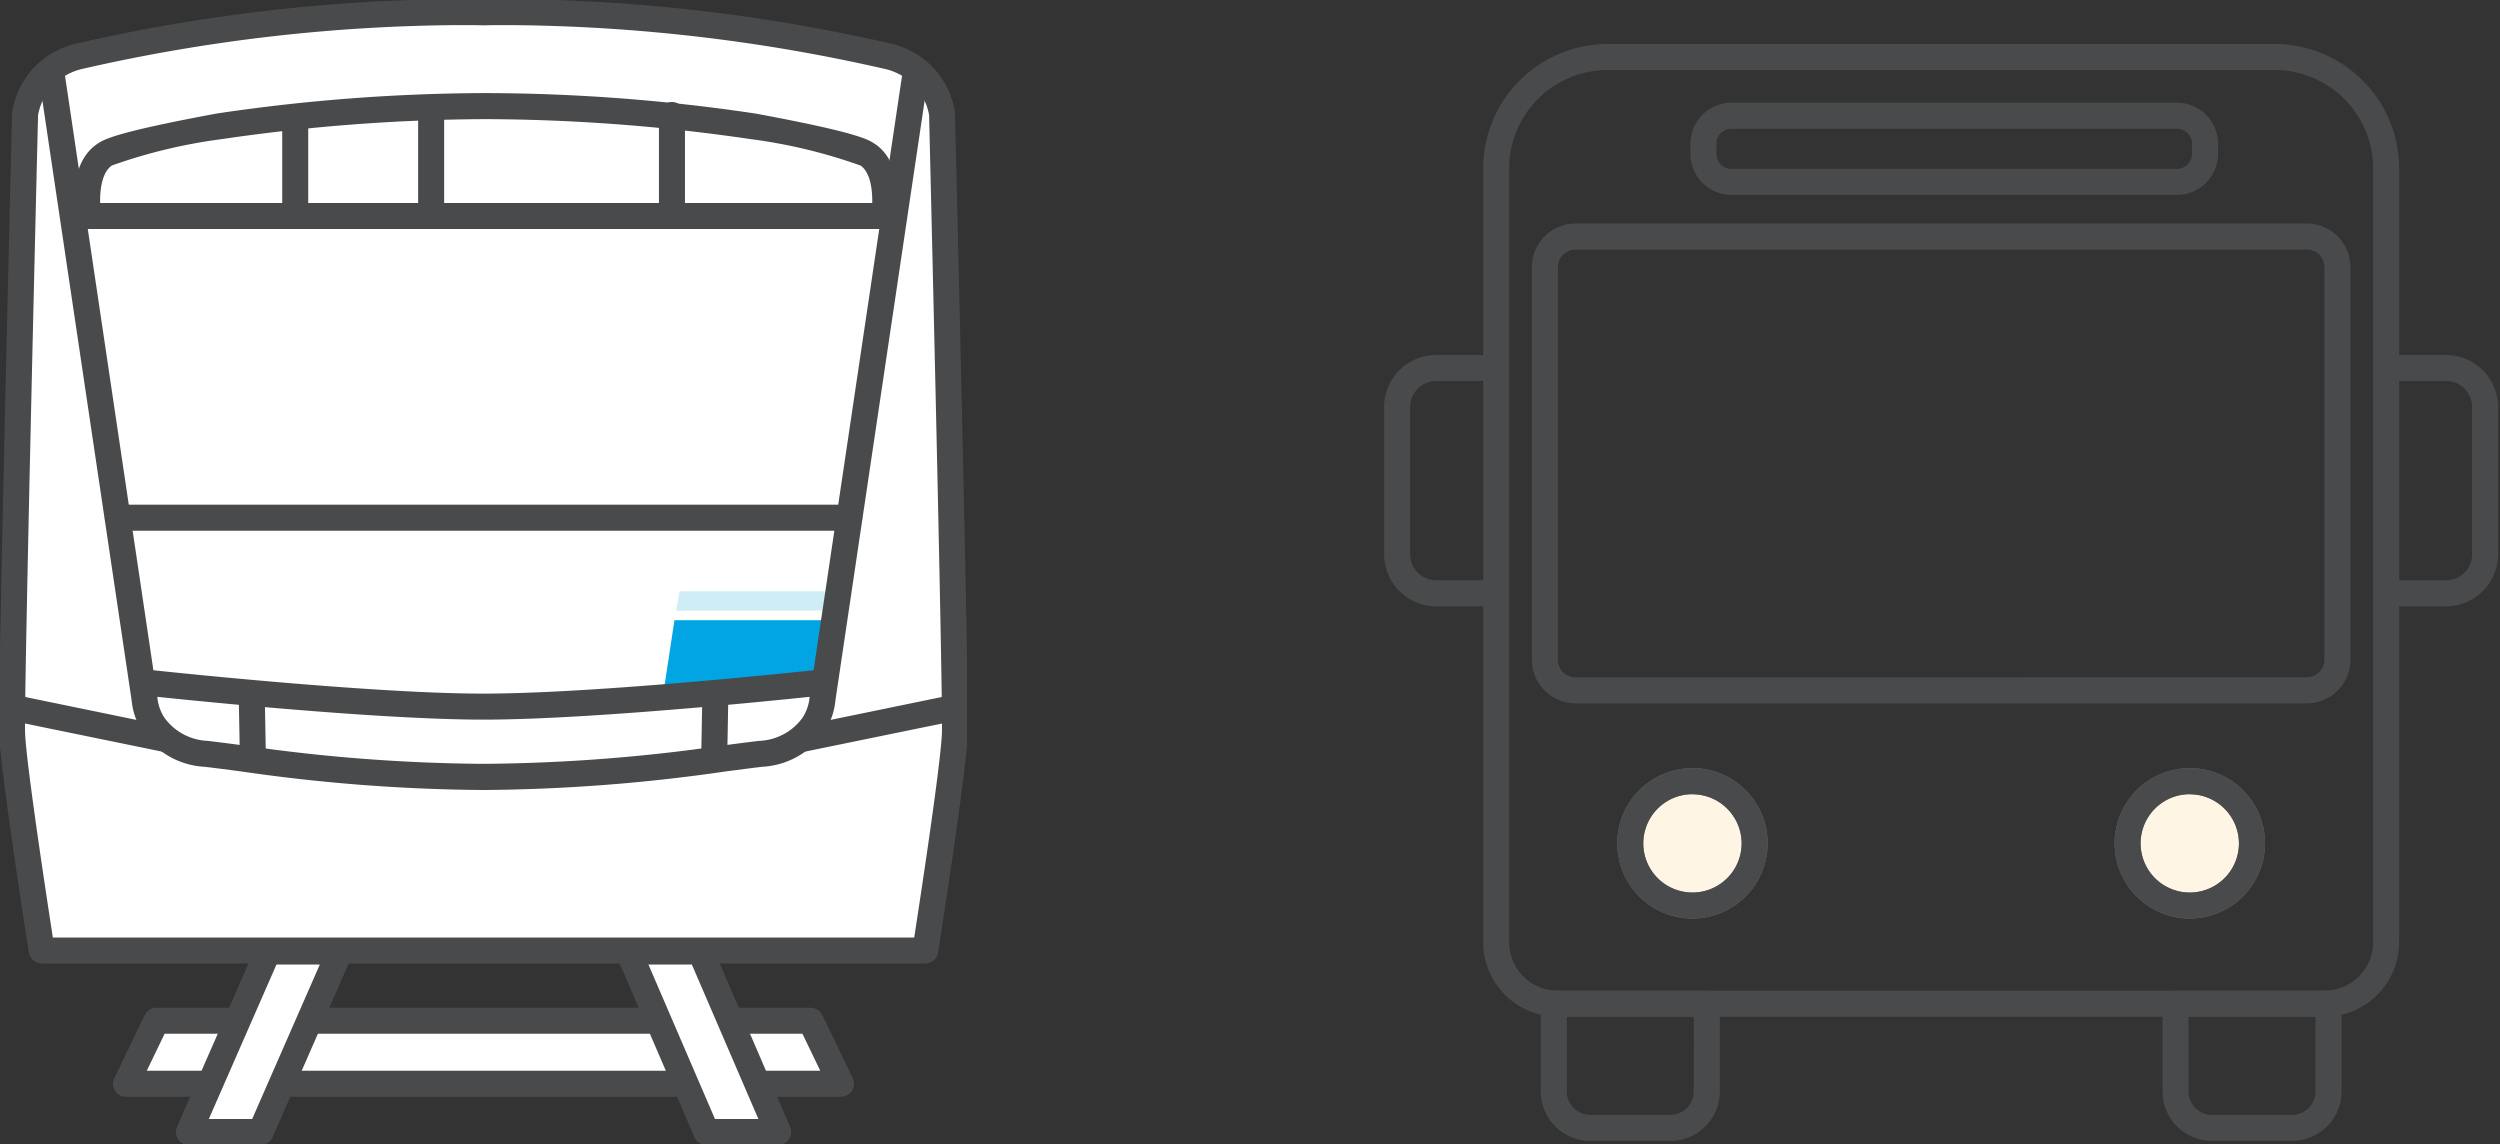 <svg xmlns="http://www.w3.org/2000/svg" xmlns:xlink="http://www.w3.org/1999/xlink" width="96.088" height="43.973" viewBox="0 0 96.088 43.973">
  <rect x="0" y="0" width="96.088" height="43.973" fill="#333333" stroke="none"/>
  <defs>
    <clipPath id="clip-path">
      <rect id="長方形_25115" data-name="長方形 25115" width="37.17" height="43.973" fill="none"/>
    </clipPath>
    <clipPath id="clip-path-3">
      <rect id="長方形_25236" data-name="長方形 25236" width="42.957" height="42.299" fill="none" stroke="#707070" stroke-width="1"/>
    </clipPath>
  </defs>
  <g id="グループ_15795" data-name="グループ 15795" transform="translate(-106.393 -537.836)">
    <g id="グループ_15203" data-name="グループ 15203" transform="translate(106.393 537.836)">
      <path id="パス_47869" data-name="パス 47869" d="M32.7,44.675H5.217l1.167-2.422H31.531Z" transform="translate(-0.373 -3.02)" fill="#fff"/>
      <path id="パス_47870" data-name="パス 47870" d="M32.7,45.175H5.217a.5.5,0,0,1-.45-.717l1.167-2.422a.5.5,0,0,1,.45-.283H31.531a.5.5,0,0,1,.45.283l1.167,2.422a.5.5,0,0,1-.45.717Zm-26.686-1H31.9l-.685-1.422H6.7Z" transform="translate(-0.373 -3.02)" fill="#494a4b"/>
      <path id="パス_47871" data-name="パス 47871" d="M10.859,39.388,7.82,46.323h2.758l3.038-6.935Z" transform="translate(-0.559 -2.815)" fill="#fff"/>
      <g id="グループ_15204" data-name="グループ 15204" transform="translate(0 0)">
        <g id="グループ_15203-2" data-name="グループ 15203" clip-path="url(#clip-path)">
          <path id="パス_47872" data-name="パス 47872" d="M10.858,38.888h2.758a.5.5,0,0,1,.458.7l-3.038,6.936a.5.5,0,0,1-.458.3H7.82a.5.5,0,0,1-.458-.7L10.4,39.187A.5.5,0,0,1,10.858,38.888Zm1.993,1H11.185l-2.6,5.936h1.666Z" transform="translate(-0.559 -2.815)" fill="#494a4b"/>
        </g>
      </g>
      <path id="パス_47873" data-name="パス 47873" d="M26.023,39.388l2.988,6.935h2.758L28.78,39.388Z" transform="translate(-1.86 -2.815)" fill="#fff"/>
      <g id="グループ_15206" data-name="グループ 15206" transform="translate(0 0)">
        <g id="グループ_15205" data-name="グループ 15205" clip-path="url(#clip-path)">
          <path id="パス_47874" data-name="パス 47874" d="M26.023,38.888h2.758a.5.5,0,0,1,.459.3l2.988,6.936a.5.5,0,0,1-.459.7H29.011a.5.5,0,0,1-.459-.3l-2.988-6.936a.5.5,0,0,1,.459-.7Zm2.429,1H26.783l2.557,5.936h1.669Z" transform="translate(-1.86 -2.815)" fill="#494a4b"/>
          <path id="パス_47875" data-name="パス 47875" d="M35.6,36.568s1.086-6.916,1.137-8.348-.494-23.808-.494-23.808A2.726,2.726,0,0,0,34.12,2.188,66,66,0,0,0,18.61.508h.021a66,66,0,0,0-15.51,1.68A2.726,2.726,0,0,0,1,4.411S.454,26.787.5,28.219s1.137,8.348,1.137,8.348Z" transform="translate(-0.036 -0.035)" fill="#fff"/>
          <path id="パス_47876" data-name="パス 47876" d="M35.6,37.068H1.639a.5.5,0,0,1-.494-.422C1.1,36.362.054,29.683,0,28.237-.046,26.806.475,5.313.5,4.4q0-.024,0-.048A3.209,3.209,0,0,1,3.01,1.7,67.568,67.568,0,0,1,17.661,0c.32,0,.643,0,.96.008S19.261,0,19.58,0A67.568,67.568,0,0,1,34.231,1.7a3.209,3.209,0,0,1,2.51,2.651q0,.024,0,.048c.022.914.543,22.408.494,23.838-.051,1.447-1.1,8.125-1.142,8.409A.5.5,0,0,1,35.6,37.068Zm-33.534-1H35.174c.235-1.52,1.024-6.681,1.065-7.866.047-1.377-.471-22.817-.493-23.749a2.219,2.219,0,0,0-1.736-1.777A66.553,66.553,0,0,0,19.58,1c-.307,0-.617,0-.921.008h-.076C18.278,1,17.968,1,17.661,1A66.553,66.553,0,0,0,3.232,2.676,2.224,2.224,0,0,0,1.5,4.453C1.473,5.385.955,26.825,1,28.2,1.044,29.386,1.832,34.547,2.067,36.068Z" transform="translate(-0.036 -0.035)" fill="#494a4b"/>
          <path id="線_419" data-name="線 419" d="M0,4.526a.5.5,0,0,1-.5-.5V0A.5.5,0,0,1,0-.5.5.5,0,0,1,.5,0V4.026A.5.5,0,0,1,0,4.526Z" transform="translate(16.571 4.276)" fill="#494a4b"/>
          <path id="線_420" data-name="線 420" d="M5.78,1.686a.5.5,0,0,1-.1-.01L-.1.49A.5.5,0,0,1-.49-.1.5.5,0,0,1,.1-.49L5.88.7a.5.5,0,0,1-.1.99Z" transform="translate(0.529 27.209)" fill="#494a4b"/>
          <path id="線_421" data-name="線 421" d="M.037,2.5a.5.5,0,0,1-.5-.491L-.5.009A.5.5,0,0,1-.009-.5.5.5,0,0,1,.5-.009l.037,2A.5.5,0,0,1,.046,2.5Z" transform="translate(9.68 26.974)" fill="#494a4b"/>
          <path id="パス_47877" data-name="パス 47877" d="M34.263,9.018l-.043,0a.5.5,0,0,1-.456-.541c.078-.909-.08-1.565-.432-1.8a20.3,20.3,0,0,0-4.211-1.014,71.633,71.633,0,0,0-10.142-.77h-.07a71.63,71.63,0,0,0-10.14.77A20.405,20.405,0,0,0,4.561,6.674c-.356.236-.513.891-.436,1.8a.5.5,0,1,1-1,.085c-.143-1.671.4-2.4.876-2.717.248-.165.658-.436,4.582-1.164a71.136,71.136,0,0,1,10.321-.786h.073A71.141,71.141,0,0,1,29.3,4.679c3.924.727,4.333,1,4.578,1.161.482.319,1.022,1.048.879,2.719A.5.5,0,0,1,34.263,9.018Z" transform="translate(-0.258 -0.314)" fill="#494a4b"/>
          <path id="パス_47878" data-name="パス 47878" d="M32.988,21.929H4.879a.5.5,0,0,1,0-1H32.988a.5.5,0,0,1,0,1Z" transform="translate(-0.349 -1.531)" fill="#494a4b"/>
          <path id="パス_47879" data-name="パス 47879" d="M26.7,9.142H12.22a.5.5,0,0,1-.5-.5V4.932a.5.5,0,0,1,1,0v3.21H26.2V4.761a.5.5,0,0,1,1,0V8.642A.5.5,0,0,1,26.7,9.142Z" transform="translate(-0.873 -0.34)" fill="#494a4b"/>
          <path id="線_422" data-name="線 422" d="M0,1.686a.5.5,0,0,1-.489-.4A.5.5,0,0,1-.1.7L5.679-.49a.5.5,0,0,1,.59.389A.5.5,0,0,1,5.88.49L.1,1.676A.5.5,0,0,1,0,1.686Z" transform="translate(30.861 27.209)" fill="#494a4b"/>
          <path id="線_423" data-name="線 423" d="M0,2.5H-.009A.5.5,0,0,1-.5,1.992l.037-2A.5.5,0,0,1,.046-.5.5.5,0,0,1,.537.009L.5,2.01A.5.5,0,0,1,0,2.5Z" transform="translate(27.453 26.974)" fill="#494a4b"/>
          <path id="線_424" data-name="線 424" d="M31.215.5H0A.5.5,0,0,1-.5,0,.5.5,0,0,1,0-.5H31.215a.5.5,0,0,1,.5.5A.5.5,0,0,1,31.215.5Z" transform="translate(3.139 8.302)" fill="#494a4b"/>
          <path id="パス_47880" data-name="パス 47880" d="M33.356,27.862l-5.892.589.422-2.778h5.78Z" transform="translate(-1.963 -1.835)" fill="#01a5e4"/>
          <path id="パス_47881" data-name="パス 47881" d="M33.77,25.216H27.991l.132-.741H33.9Z" transform="translate(-2.001 -1.749)" fill="#cfedf6"/>
          <path id="パス_47882" data-name="パス 47882" d="M19.03,29.678H19c-4.5,0-12.937-.919-13.021-.929a.5.5,0,1,1,.109-.994c.084.009,8.472.923,12.912.923h.027c4.441,0,12.828-.914,12.912-.923a.5.5,0,1,1,.109.994C31.966,28.758,23.525,29.678,19.03,29.678Z" transform="translate(-0.431 -2.019)" fill="#494a4b"/>
          <path id="パス_47883" data-name="パス 47883" d="M18.752,30.59h-.028a67.4,67.4,0,0,1-9.282-.711c-.511-.067-.994-.131-1.421-.181A3.081,3.081,0,0,1,5.6,28.3a2.688,2.688,0,0,1-.389-1.17L1.657,3.243A.5.5,0,0,1,2.647,3.1L6.2,27a.369.369,0,0,1,.005.058h0a1.719,1.719,0,0,0,.267.75,2.154,2.154,0,0,0,1.663.893c.434.051.92.115,1.435.183a66.527,66.527,0,0,0,9.151.7h.028a66.527,66.527,0,0,0,9.151-.7c.515-.068,1-.132,1.435-.183A2.154,2.154,0,0,0,31,27.811a1.714,1.714,0,0,0,.267-.755A.312.312,0,0,1,31.274,27L34.83,3.1a.5.5,0,0,1,.989.147L32.266,27.127a2.688,2.688,0,0,1-.389,1.17,3.081,3.081,0,0,1-2.422,1.4c-.427.05-.91.114-1.421.181A67.4,67.4,0,0,1,18.752,30.59Z" transform="translate(-0.154 -0.226)" fill="#494a4b"/>
        </g>
      </g>
    </g>
    <g id="グループ_15570" data-name="グループ 15570" transform="translate(159.523 539.458)">
      <g id="グループ_15567" data-name="グループ 15567" transform="translate(0 -0.001)" clip-path="url(#clip-path-3)">
        <path id="パス_48549" data-name="パス 48549" d="M11.97.5H37.608a4.789,4.789,0,0,1,4.784,4.784V35.018a2.872,2.872,0,0,1-2.869,2.869H10.054a2.872,2.872,0,0,1-2.869-2.869V5.283A4.79,4.79,0,0,1,11.97.5ZM39.523,36.887a1.871,1.871,0,0,0,1.869-1.869V5.283A3.788,3.788,0,0,0,37.608,1.5H11.97A3.789,3.789,0,0,0,8.185,5.283V35.018a1.871,1.871,0,0,0,1.869,1.869ZM16.733,2.756H33.85a1.584,1.584,0,0,1,1.582,1.582v.385A1.583,1.583,0,0,1,33.85,6.3H16.733a1.583,1.583,0,0,1-1.582-1.58V4.338A1.583,1.583,0,0,1,16.733,2.756ZM33.85,5.3a.582.582,0,0,0,.582-.58V4.338a.583.583,0,0,0-.582-.582H16.733a.582.582,0,0,0-.582.582v.385a.582.582,0,0,0,.582.58ZM10.732,7.4H38.845a1.676,1.676,0,0,1,1.674,1.674V24.169a1.676,1.676,0,0,1-1.674,1.674H10.732a1.676,1.676,0,0,1-1.674-1.674V9.077A1.676,1.676,0,0,1,10.732,7.4Zm28.113,17.44a.675.675,0,0,0,.674-.674V9.077a.675.675,0,0,0-.674-.674H10.732a.675.675,0,0,0-.674.674V24.169a.675.675,0,0,0,.674.674Z" transform="translate(-3.31 -0.43)" fill="#494a4b"/>
        <path id="パス_48550" data-name="パス 48550" d="M4.731,31.16H2.5a2.005,2.005,0,0,1-2-2V23.5a2,2,0,0,1,2-2H4.731a.5.5,0,0,1,0,1H2.5a1,1,0,0,0-1,1v5.656a1,1,0,0,0,1,1H4.731a.5.5,0,0,1,0,1Z" transform="translate(-0.431 -9.476)" fill="#494a4b"/>
        <path id="パス_48551" data-name="パス 48551" d="M70.136,31.16H67.908a.5.5,0,0,1,0-1h2.228a1,1,0,0,0,1-1V23.5a1,1,0,0,0-1-1H67.908a.5.5,0,0,1,0-1h2.228a2,2,0,0,1,2,2v5.656A2.005,2.005,0,0,1,70.136,31.16Z" transform="translate(-29.251 -9.476)" fill="#494a4b"/>
        <path id="パス_48552" data-name="パス 48552" d="M11.577,64.42h5.882a.5.5,0,0,1,.5.5v3.373a1.9,1.9,0,0,1-1.9,1.9h-3.08a1.9,1.9,0,0,1-1.9-1.9V64.92A.5.5,0,0,1,11.577,64.42Zm5.382,1H12.077v2.873a.9.9,0,0,0,.9.9h3.08a.9.9,0,0,0,.9-.9Z" transform="translate(-4.987 -27.964)" fill="#494a4b"/>
        <path id="パス_48553" data-name="パス 48553" d="M53.553,64.42h5.882a.5.5,0,0,1,.5.5v3.373a1.9,1.9,0,0,1-1.9,1.9h-3.08a1.9,1.9,0,0,1-1.9-1.9V64.92A.5.5,0,0,1,53.553,64.42Zm5.382,1H54.053v2.873a.9.9,0,0,0,.9.9h3.08a.9.9,0,0,0,.9-.9Z" transform="translate(-23.068 -27.964)" fill="#494a4b"/>
        <path id="パス_48554" data-name="パス 48554" d="M19.133,54.676a2.39,2.39,0,1,1,2.389-2.39,2.39,2.39,0,0,1-2.389,2.39" transform="translate(-7.212 -21.493)" fill="#fef5e5"/>
        <path id="パス_48554_-_アウトライン" data-name="パス 48554 - アウトライン" d="M19.133,55.176a2.89,2.89,0,1,1,2.889-2.89A2.893,2.893,0,0,1,19.133,55.176Zm0-4.779a1.89,1.89,0,1,0,1.889,1.889A1.891,1.891,0,0,0,19.133,50.4Z" transform="translate(-7.212 -21.493)" fill="#707070"/>
        <path id="パス_48555" data-name="パス 48555" d="M19.133,55.176a2.89,2.89,0,1,1,2.889-2.89A2.893,2.893,0,0,1,19.133,55.176Zm0-4.779a1.89,1.89,0,1,0,1.889,1.889A1.891,1.891,0,0,0,19.133,50.4Z" transform="translate(-7.212 -21.493)" fill="#494a4b"/>
        <path id="パス_48556" data-name="パス 48556" d="M52.713,54.676a2.39,2.39,0,1,1,2.389-2.39,2.391,2.391,0,0,1-2.389,2.39" transform="translate(-21.676 -21.493)" fill="#fef5e5"/>
        <path id="パス_48556_-_アウトライン" data-name="パス 48556 - アウトライン" d="M52.713,55.176a2.89,2.89,0,1,1,2.889-2.89A2.894,2.894,0,0,1,52.713,55.176Zm0-4.779A1.89,1.89,0,1,0,54.6,52.286,1.892,1.892,0,0,0,52.713,50.4Z" transform="translate(-21.676 -21.493)" fill="#707070"/>
        <path id="パス_48557" data-name="パス 48557" d="M52.713,55.176a2.89,2.89,0,1,1,2.889-2.89A2.894,2.894,0,0,1,52.713,55.176Zm0-4.779A1.89,1.89,0,1,0,54.6,52.286,1.892,1.892,0,0,0,52.713,50.4Z" transform="translate(-21.676 -21.493)" fill="#494a4b"/>
      </g>
    </g>
  </g>
</svg>
